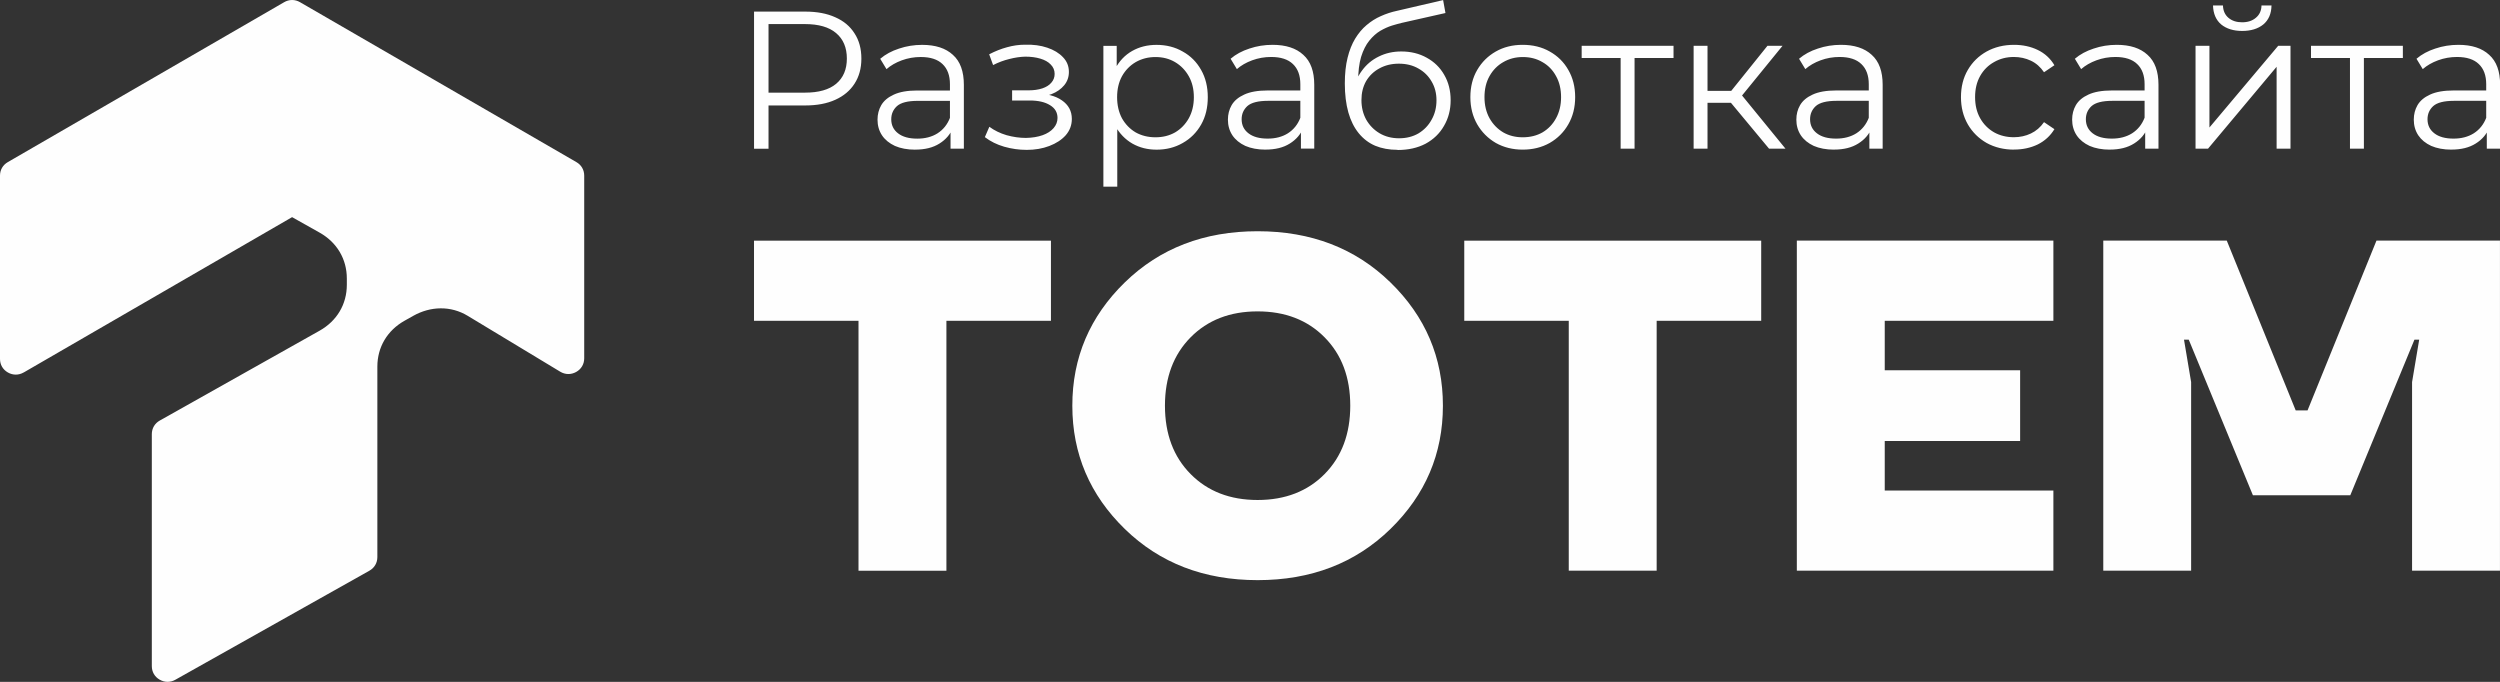 <?xml version="1.0" encoding="UTF-8"?> <svg xmlns="http://www.w3.org/2000/svg" xmlns:xlink="http://www.w3.org/1999/xlink" xmlns:xodm="http://www.corel.com/coreldraw/odm/2003" xml:space="preserve" width="29.104mm" height="7.938mm" version="1.1" style="shape-rendering:geometricPrecision; text-rendering:geometricPrecision; image-rendering:optimizeQuality; fill-rule:evenodd; clip-rule:evenodd" viewBox="0 0 757.65 206.63"><rect x="0" y="0" width="757.65" height="206.63" fill="#333333" stroke="none"/> <defs> <style type="text/css"> .fil0 {fill:#FEFEFE} .fil1 {fill:#FEFEFE;fill-rule:nonzero} </style> </defs> <g id="Слой_x0020_1">  <g id="_1826030553280"> <path class="fil0" d="M7.19 112.87l81.33 -47.07 8.34 4.69c5.25,2.95 8.25,8.02 8.25,13.91l0 1.9c0,5.9 -3.01,10.96 -8.25,13.91l-48.42 27.22c-1.54,0.86 -2.43,2.37 -2.43,4.13l0 70.31c0,1.74 0.86,3.23 2.37,4.1 1.51,0.87 3.24,0.89 4.76,0.03l58.79 -33.04c1.54,-0.86 2.43,-2.37 2.43,-4.13l0 -57.73c0,-5.9 3,-10.96 8.25,-13.91l2.63 -1.48c5.25,-2.95 11.37,-3.11 16.51,0l28.03 16.93c1.52,0.92 3.28,0.94 4.83,0.08 1.55,-0.86 2.44,-2.38 2.44,-4.14l0 -55.36c0,-1.74 -0.86,-3.23 -2.37,-4.1l-83.75 -48.46c-1.53,-0.89 -3.29,-0.89 -4.82,0l-83.74 48.46c-1.51,0.87 -2.37,2.36 -2.37,4.1l0 55.55c0,1.74 0.87,3.24 2.4,4.11 1.52,0.87 3.27,0.86 4.79,-0.02z"></path> <g> <path class="fil1" d="M228.52 45.05l0 -41.54 15.55 0c3.52,0 6.55,0.57 9.08,1.72 2.53,1.11 4.47,2.73 5.82,4.87 1.38,2.1 2.08,4.65 2.08,7.66 0,2.93 -0.69,5.46 -2.08,7.6 -1.35,2.1 -3.28,3.72 -5.82,4.87 -2.53,1.15 -5.56,1.72 -9.08,1.72l-13.12 0 1.96 -2.08 0 15.19 -4.39 0zm4.39 -14.84l-1.96 -2.14 13 0c4.15,0 7.3,-0.89 9.44,-2.67 2.18,-1.82 3.26,-4.37 3.26,-7.66 0,-3.32 -1.09,-5.9 -3.26,-7.72 -2.14,-1.82 -5.28,-2.73 -9.44,-2.73l-13 0 1.96 -2.08 0 24.99zm55.16 14.84l0 -6.88 -0.18 -1.13 0 -11.52c0,-2.65 -0.75,-4.69 -2.25,-6.11 -1.47,-1.42 -3.66,-2.14 -6.59,-2.14 -2.01,0 -3.94,0.34 -5.76,1.01 -1.82,0.67 -3.36,1.56 -4.63,2.67l-1.9 -3.14c1.58,-1.35 3.48,-2.37 5.7,-3.09 2.22,-0.75 4.55,-1.13 7.01,-1.13 4.04,0 7.14,1.01 9.32,3.03 2.22,1.98 3.32,5 3.32,9.08l0 19.35 -4.04 0zm-10.74 0.3c-2.34,0 -4.37,-0.38 -6.11,-1.13 -1.7,-0.79 -3.01,-1.86 -3.92,-3.21 -0.91,-1.38 -1.36,-2.97 -1.36,-4.75 0,-1.62 0.38,-3.08 1.13,-4.39 0.79,-1.35 2.06,-2.41 3.8,-3.2 1.78,-0.83 4.15,-1.25 7.12,-1.25l10.74 0 0 3.14 -10.62 0c-3.01,0 -5.1,0.54 -6.29,1.6 -1.15,1.07 -1.72,2.39 -1.72,3.98 0,1.78 0.69,3.21 2.08,4.27 1.38,1.07 3.32,1.6 5.82,1.6 2.37,0 4.41,-0.54 6.11,-1.6 1.74,-1.11 3.01,-2.69 3.8,-4.75l0.95 2.91c-0.79,2.06 -2.18,3.7 -4.15,4.93 -1.94,1.23 -4.39,1.84 -7.36,1.84zm33.73 0.06c-2.25,0 -4.49,-0.32 -6.71,-0.95 -2.22,-0.64 -4.17,-1.6 -5.88,-2.91l1.36 -3.14c1.5,1.11 3.25,1.96 5.22,2.55 1.98,0.55 3.94,0.83 5.88,0.83 1.94,-0.04 3.62,-0.32 5.05,-0.83 1.42,-0.51 2.53,-1.23 3.32,-2.14 0.79,-0.91 1.19,-1.94 1.19,-3.08 0,-1.66 -0.75,-2.95 -2.25,-3.86 -1.5,-0.95 -3.56,-1.43 -6.17,-1.43l-5.34 0 0 -3.08 5.05 0c1.54,0 2.91,-0.2 4.1,-0.59 1.19,-0.4 2.1,-0.97 2.73,-1.72 0.67,-0.75 1.01,-1.64 1.01,-2.67 0,-1.11 -0.4,-2.06 -1.19,-2.85 -0.75,-0.79 -1.8,-1.38 -3.15,-1.78 -1.34,-0.4 -2.87,-0.6 -4.57,-0.6 -1.54,0.04 -3.14,0.28 -4.81,0.71 -1.66,0.4 -3.3,1.01 -4.93,1.84l-1.19 -3.26c1.82,-0.95 3.62,-1.66 5.4,-2.14 1.82,-0.51 3.64,-0.77 5.46,-0.77 2.49,-0.08 4.73,0.22 6.71,0.89 2.02,0.67 3.62,1.64 4.81,2.91 1.19,1.23 1.78,2.71 1.78,4.45 0,1.54 -0.47,2.89 -1.42,4.04 -0.95,1.15 -2.22,2.04 -3.8,2.67 -1.58,0.63 -3.38,0.95 -5.4,0.95l0.18 -1.13c3.56,0 6.33,0.69 8.31,2.08 2.01,1.38 3.02,3.26 3.02,5.64 0,1.86 -0.61,3.5 -1.84,4.93 -1.23,1.38 -2.89,2.47 -4.99,3.27 -2.06,0.79 -4.37,1.18 -6.94,1.18zm39.42 -0.06c-2.69,0 -5.12,-0.61 -7.3,-1.84 -2.18,-1.27 -3.92,-3.07 -5.22,-5.4 -1.27,-2.37 -1.9,-5.26 -1.9,-8.67 0,-3.4 0.63,-6.27 1.9,-8.61 1.27,-2.37 2.99,-4.17 5.16,-5.4 2.18,-1.23 4.63,-1.84 7.36,-1.84 2.97,0 5.62,0.67 7.95,2.02 2.37,1.3 4.23,3.17 5.58,5.58 1.35,2.37 2.02,5.13 2.02,8.25 0,3.17 -0.67,5.94 -2.02,8.31 -1.35,2.37 -3.2,4.24 -5.58,5.58 -2.34,1.35 -4.99,2.02 -7.95,2.02zm-16.09 11.21l0 -42.67 4.04 0 0 9.38 -0.42 6.23 0.59 6.29 0 20.77 -4.21 0zm15.79 -14.96c2.22,0 4.19,-0.49 5.94,-1.48 1.74,-1.03 3.12,-2.45 4.15,-4.27 1.03,-1.86 1.54,-4 1.54,-6.41 0,-2.41 -0.51,-4.53 -1.54,-6.35 -1.03,-1.82 -2.41,-3.24 -4.15,-4.27 -1.74,-1.03 -3.72,-1.54 -5.94,-1.54 -2.22,0 -4.21,0.52 -6,1.54 -1.74,1.03 -3.13,2.45 -4.15,4.27 -0.99,1.82 -1.48,3.94 -1.48,6.35 0,2.41 0.49,4.55 1.48,6.41 1.03,1.82 2.41,3.24 4.15,4.27 1.78,0.99 3.78,1.48 6,1.48zm44.08 3.44l0 -6.88 -0.18 -1.13 0 -11.52c0,-2.65 -0.75,-4.69 -2.25,-6.11 -1.47,-1.42 -3.66,-2.14 -6.59,-2.14 -2.01,0 -3.94,0.34 -5.76,1.01 -1.82,0.67 -3.36,1.56 -4.63,2.67l-1.9 -3.14c1.58,-1.35 3.48,-2.37 5.7,-3.09 2.22,-0.75 4.55,-1.13 7.01,-1.13 4.04,0 7.14,1.01 9.32,3.03 2.22,1.98 3.32,5 3.32,9.08l0 19.35 -4.04 0zm-10.74 0.3c-2.34,0 -4.37,-0.38 -6.11,-1.13 -1.7,-0.79 -3.01,-1.86 -3.92,-3.21 -0.91,-1.38 -1.36,-2.97 -1.36,-4.75 0,-1.62 0.38,-3.08 1.13,-4.39 0.79,-1.35 2.06,-2.41 3.8,-3.2 1.78,-0.83 4.15,-1.25 7.12,-1.25l10.74 0 0 3.14 -10.62 0c-3.01,0 -5.1,0.54 -6.29,1.6 -1.15,1.07 -1.72,2.39 -1.72,3.98 0,1.78 0.69,3.21 2.08,4.27 1.38,1.07 3.32,1.6 5.82,1.6 2.37,0 4.41,-0.54 6.11,-1.6 1.74,-1.11 3.01,-2.69 3.8,-4.75l0.95 2.91c-0.79,2.06 -2.18,3.7 -4.15,4.93 -1.94,1.23 -4.39,1.84 -7.36,1.84zm40 0.06c-2.53,0 -4.79,-0.42 -6.76,-1.24 -1.94,-0.83 -3.6,-2.1 -4.99,-3.8 -1.38,-1.7 -2.43,-3.8 -3.14,-6.29 -0.71,-2.53 -1.07,-5.46 -1.07,-8.78 0,-2.97 0.28,-5.56 0.83,-7.77 0.55,-2.26 1.33,-4.2 2.31,-5.82 0.99,-1.62 2.13,-2.99 3.44,-4.09 1.35,-1.15 2.79,-2.06 4.33,-2.73 1.58,-0.71 3.2,-1.25 4.87,-1.6l14.01 -3.26 0.71 3.92 -13.17 2.97c-0.83,0.2 -1.84,0.47 -3.03,0.83 -1.15,0.36 -2.33,0.89 -3.56,1.6 -1.19,0.71 -2.29,1.7 -3.32,2.97 -1.03,1.27 -1.86,2.91 -2.49,4.93 -0.59,1.98 -0.89,4.45 -0.89,7.42 0,0.64 0.02,1.15 0.06,1.54 0.04,0.36 0.08,0.75 0.12,1.19 0.08,0.4 0.14,0.99 0.18,1.78l-1.84 -1.54c0.43,-2.41 1.33,-4.51 2.67,-6.29 1.34,-1.82 3.03,-3.23 5.05,-4.21 2.06,-1.03 4.33,-1.54 6.83,-1.54 2.89,0 5.46,0.63 7.72,1.9 2.25,1.23 4.02,2.95 5.28,5.16 1.3,2.22 1.96,4.79 1.96,7.72 0,2.89 -0.67,5.48 -2.02,7.78 -1.3,2.29 -3.17,4.09 -5.58,5.4 -2.42,1.27 -5.24,1.9 -8.49,1.9zm0.48 -3.5c2.22,0 4.17,-0.49 5.88,-1.48 1.7,-1.03 3.03,-2.41 3.98,-4.15 0.99,-1.74 1.48,-3.7 1.48,-5.88 0,-2.14 -0.49,-4.04 -1.48,-5.7 -0.95,-1.66 -2.28,-2.97 -3.98,-3.92 -1.7,-0.99 -3.68,-1.48 -5.94,-1.48 -2.22,0 -4.17,0.48 -5.88,1.42 -1.7,0.91 -3.05,2.2 -4.04,3.86 -0.95,1.66 -1.42,3.58 -1.42,5.76 0,2.18 0.48,4.14 1.42,5.88 0.99,1.74 2.34,3.13 4.04,4.15 1.74,1.03 3.72,1.54 5.94,1.54zm37.46 3.44c-3,0 -5.72,-0.67 -8.13,-2.02 -2.37,-1.38 -4.25,-3.26 -5.64,-5.64 -1.38,-2.41 -2.08,-5.16 -2.08,-8.25 0,-3.12 0.69,-5.88 2.08,-8.25 1.38,-2.37 3.26,-4.23 5.64,-5.58 2.37,-1.35 5.08,-2.02 8.13,-2.02 3.09,0 5.82,0.67 8.19,2.02 2.41,1.35 4.29,3.2 5.64,5.58 1.38,2.37 2.08,5.13 2.08,8.25 0,3.09 -0.69,5.84 -2.08,8.25 -1.35,2.37 -3.23,4.25 -5.64,5.64 -2.41,1.35 -5.14,2.02 -8.19,2.02zm0 -3.74c2.26,0 4.26,-0.49 6,-1.48 1.74,-1.03 3.11,-2.45 4.1,-4.27 1.03,-1.86 1.54,-4 1.54,-6.41 0,-2.45 -0.51,-4.59 -1.54,-6.41 -0.99,-1.82 -2.36,-3.23 -4.1,-4.21 -1.74,-1.03 -3.72,-1.54 -5.94,-1.54 -2.22,0 -4.19,0.52 -5.94,1.54 -1.74,0.99 -3.12,2.39 -4.15,4.21 -1.03,1.82 -1.54,3.96 -1.54,6.41 0,2.41 0.51,4.55 1.54,6.41 1.03,1.82 2.42,3.24 4.15,4.27 1.74,0.99 3.7,1.48 5.88,1.48zm29.69 3.44l0 -28.61 1.07 1.13 -12.88 0 0 -3.68 27.84 0 0 3.68 -12.88 0 1.07 -1.13 0 28.61 -4.21 0zm44.97 0l-12.82 -15.43 3.5 -2.08 14.3 17.51 -4.99 0zm-22.85 0l0 -31.16 4.21 0 0 31.16 -4.21 0zm2.91 -13.89l0 -3.62 10.03 0 0 3.62 -10.03 0zm10.98 -1.24l-3.92 -0.6 12.4 -15.43 4.57 0 -13.06 16.03zm39.37 15.13l0 -6.88 -0.18 -1.13 0 -11.52c0,-2.65 -0.75,-4.69 -2.25,-6.11 -1.47,-1.42 -3.66,-2.14 -6.59,-2.14 -2.02,0 -3.94,0.34 -5.76,1.01 -1.82,0.67 -3.36,1.56 -4.63,2.67l-1.9 -3.14c1.58,-1.35 3.48,-2.37 5.7,-3.09 2.22,-0.75 4.55,-1.13 7,-1.13 4.04,0 7.14,1.01 9.32,3.03 2.22,1.98 3.32,5 3.32,9.08l0 19.35 -4.04 0zm-10.74 0.3c-2.34,0 -4.37,-0.38 -6.11,-1.13 -1.7,-0.79 -3.01,-1.86 -3.92,-3.21 -0.91,-1.38 -1.36,-2.97 -1.36,-4.75 0,-1.62 0.37,-3.08 1.13,-4.39 0.79,-1.35 2.06,-2.41 3.8,-3.2 1.78,-0.83 4.16,-1.25 7.12,-1.25l10.74 0 0 3.14 -10.62 0c-3.01,0 -5.1,0.54 -6.29,1.6 -1.15,1.07 -1.72,2.39 -1.72,3.98 0,1.78 0.69,3.21 2.08,4.27 1.38,1.07 3.32,1.6 5.82,1.6 2.37,0 4.41,-0.54 6.11,-1.6 1.74,-1.11 3.01,-2.69 3.8,-4.75l0.95 2.91c-0.79,2.06 -2.17,3.7 -4.15,4.93 -1.94,1.23 -4.39,1.84 -7.36,1.84zm54.59 0c-3.09,0 -5.85,-0.67 -8.31,-2.02 -2.41,-1.38 -4.31,-3.26 -5.7,-5.64 -1.38,-2.41 -2.08,-5.16 -2.08,-8.25 0,-3.12 0.69,-5.88 2.08,-8.25 1.38,-2.37 3.29,-4.23 5.7,-5.58 2.45,-1.35 5.22,-2.02 8.31,-2.02 2.65,0 5.05,0.52 7.18,1.55 2.13,1.03 3.82,2.57 5.05,4.63l-3.15 2.13c-1.07,-1.58 -2.39,-2.75 -3.98,-3.5 -1.58,-0.75 -3.31,-1.13 -5.16,-1.13 -2.22,0 -4.21,0.52 -5.99,1.54 -1.78,0.99 -3.19,2.39 -4.22,4.21 -1.03,1.82 -1.54,3.96 -1.54,6.41 0,2.45 0.51,4.59 1.54,6.41 1.03,1.82 2.43,3.24 4.22,4.27 1.78,0.99 3.78,1.48 5.99,1.48 1.86,0 3.58,-0.38 5.16,-1.13 1.58,-0.75 2.91,-1.9 3.98,-3.44l3.15 2.13c-1.23,2.02 -2.91,3.56 -5.05,4.63 -2.14,1.03 -4.53,1.55 -7.18,1.55zm39.74 -0.3l0 -6.88 -0.18 -1.13 0 -11.52c0,-2.65 -0.75,-4.69 -2.25,-6.11 -1.47,-1.42 -3.66,-2.14 -6.59,-2.14 -2.02,0 -3.94,0.34 -5.76,1.01 -1.82,0.67 -3.36,1.56 -4.63,2.67l-1.9 -3.14c1.58,-1.35 3.48,-2.37 5.7,-3.09 2.21,-0.75 4.55,-1.13 7,-1.13 4.04,0 7.14,1.01 9.32,3.03 2.22,1.98 3.32,5 3.32,9.08l0 19.35 -4.04 0zm-10.74 0.3c-2.34,0 -4.37,-0.38 -6.11,-1.13 -1.7,-0.79 -3.01,-1.86 -3.92,-3.21 -0.91,-1.38 -1.37,-2.97 -1.37,-4.75 0,-1.62 0.38,-3.08 1.13,-4.39 0.79,-1.35 2.06,-2.41 3.8,-3.2 1.78,-0.83 4.15,-1.25 7.12,-1.25l10.74 0 0 3.14 -10.62 0c-3.01,0 -5.1,0.54 -6.29,1.6 -1.15,1.07 -1.72,2.39 -1.72,3.98 0,1.78 0.69,3.21 2.07,4.27 1.38,1.07 3.32,1.6 5.82,1.6 2.37,0 4.41,-0.54 6.11,-1.6 1.74,-1.11 3.01,-2.69 3.8,-4.75l0.95 2.91c-0.79,2.06 -2.18,3.7 -4.15,4.93 -1.94,1.23 -4.39,1.84 -7.36,1.84zm26 -0.3l0 -31.16 4.21 0 0 24.75 20.83 -24.75 3.74 0 0 31.16 -4.21 0 0 -24.81 -20.78 24.81 -3.8 0zm14.13 -35.67c-2.61,0 -4.73,-0.65 -6.35,-1.96 -1.58,-1.34 -2.41,-3.26 -2.49,-5.76l3.02 0c0.04,1.58 0.6,2.83 1.66,3.74 1.07,0.91 2.45,1.36 4.15,1.36 1.7,0 3.09,-0.46 4.15,-1.36 1.11,-0.91 1.68,-2.16 1.72,-3.74l3.03 0c-0.04,2.49 -0.87,4.41 -2.49,5.76 -1.62,1.31 -3.76,1.96 -6.41,1.96zm32.67 35.67l0 -28.61 1.07 1.13 -12.88 0 0 -3.68 27.84 0 0 3.68 -12.88 0 1.07 -1.13 0 28.61 -4.21 0zm41.47 0l0 -6.88 -0.18 -1.13 0 -11.52c0,-2.65 -0.75,-4.69 -2.25,-6.11 -1.47,-1.42 -3.66,-2.14 -6.59,-2.14 -2.02,0 -3.94,0.34 -5.76,1.01 -1.82,0.67 -3.36,1.56 -4.63,2.67l-1.9 -3.14c1.58,-1.35 3.48,-2.37 5.7,-3.09 2.22,-0.75 4.55,-1.13 7.01,-1.13 4.04,0 7.14,1.01 9.32,3.03 2.22,1.98 3.32,5 3.32,9.08l0 19.35 -4.04 0zm-10.74 0.3c-2.34,0 -4.37,-0.38 -6.11,-1.13 -1.71,-0.79 -3.01,-1.86 -3.92,-3.21 -0.91,-1.38 -1.36,-2.97 -1.36,-4.75 0,-1.62 0.38,-3.08 1.13,-4.39 0.79,-1.35 2.06,-2.41 3.8,-3.2 1.78,-0.83 4.16,-1.25 7.12,-1.25l10.74 0 0 3.14 -10.62 0c-3.01,0 -5.1,0.54 -6.29,1.6 -1.15,1.07 -1.72,2.39 -1.72,3.98 0,1.78 0.69,3.21 2.08,4.27 1.38,1.07 3.32,1.6 5.82,1.6 2.37,0 4.41,-0.54 6.11,-1.6 1.74,-1.11 3.01,-2.69 3.8,-4.75l0.95 2.91c-0.79,2.06 -2.17,3.7 -4.15,4.93 -1.94,1.23 -4.39,1.84 -7.36,1.84z"></path> <path class="fil1" d="M228.51 97.22l0 -24.29 89.99 0 0 24.29 -31.68 0 0 75.73 -26.64 0 0 -75.73 -31.68 0zm112.38 63.09c-10.61,-10.33 -15.91,-22.79 -15.91,-37.37 0,-14.58 5.3,-27.03 15.91,-37.37 10.61,-10.33 24.02,-15.5 40.25,-15.5 16.22,0 29.64,5.17 40.24,15.5 10.61,10.33 15.91,22.79 15.91,37.37 0,14.58 -5.31,27.03 -15.91,37.37 -10.61,10.34 -24.02,15.5 -40.24,15.5 -16.22,0 -29.64,-5.17 -40.25,-15.5zm19.94 -58.09c-5.18,5.24 -7.78,12.15 -7.78,20.72 0,8.58 2.59,15.48 7.78,20.72 5.18,5.24 11.95,7.86 20.3,7.86 8.35,0 15.12,-2.62 20.3,-7.86 5.18,-5.24 7.78,-12.15 7.78,-20.72 0,-8.57 -2.59,-15.48 -7.78,-20.72 -5.18,-5.24 -11.95,-7.86 -20.3,-7.86 -8.35,0 -15.12,2.62 -20.3,7.86zm82.93 -5l0 -24.29 89.99 0 0 24.29 -31.68 0 0 75.73 -26.64 0 0 -75.73 -31.68 0zm100.79 75.73l0 -100.03 77.75 0 0 24.29 -51.11 0 0 15 41.03 0 0 21.43 -41.03 0 0 15.01 51.11 0 0 24.29 -77.75 0zm92.87 0l0 -100.03 37.43 0 20.88 51.44 3.6 0 20.88 -51.44 37.43 0 0 100.03 -26.64 0 0 -57.16 2.16 -12.86 -1.44 0 -19.44 47.15 -29.52 0 -19.44 -47.15 -1.44 0 2.16 12.86 0 57.16 -26.64 0z"></path> </g> </g> </g> </svg> 